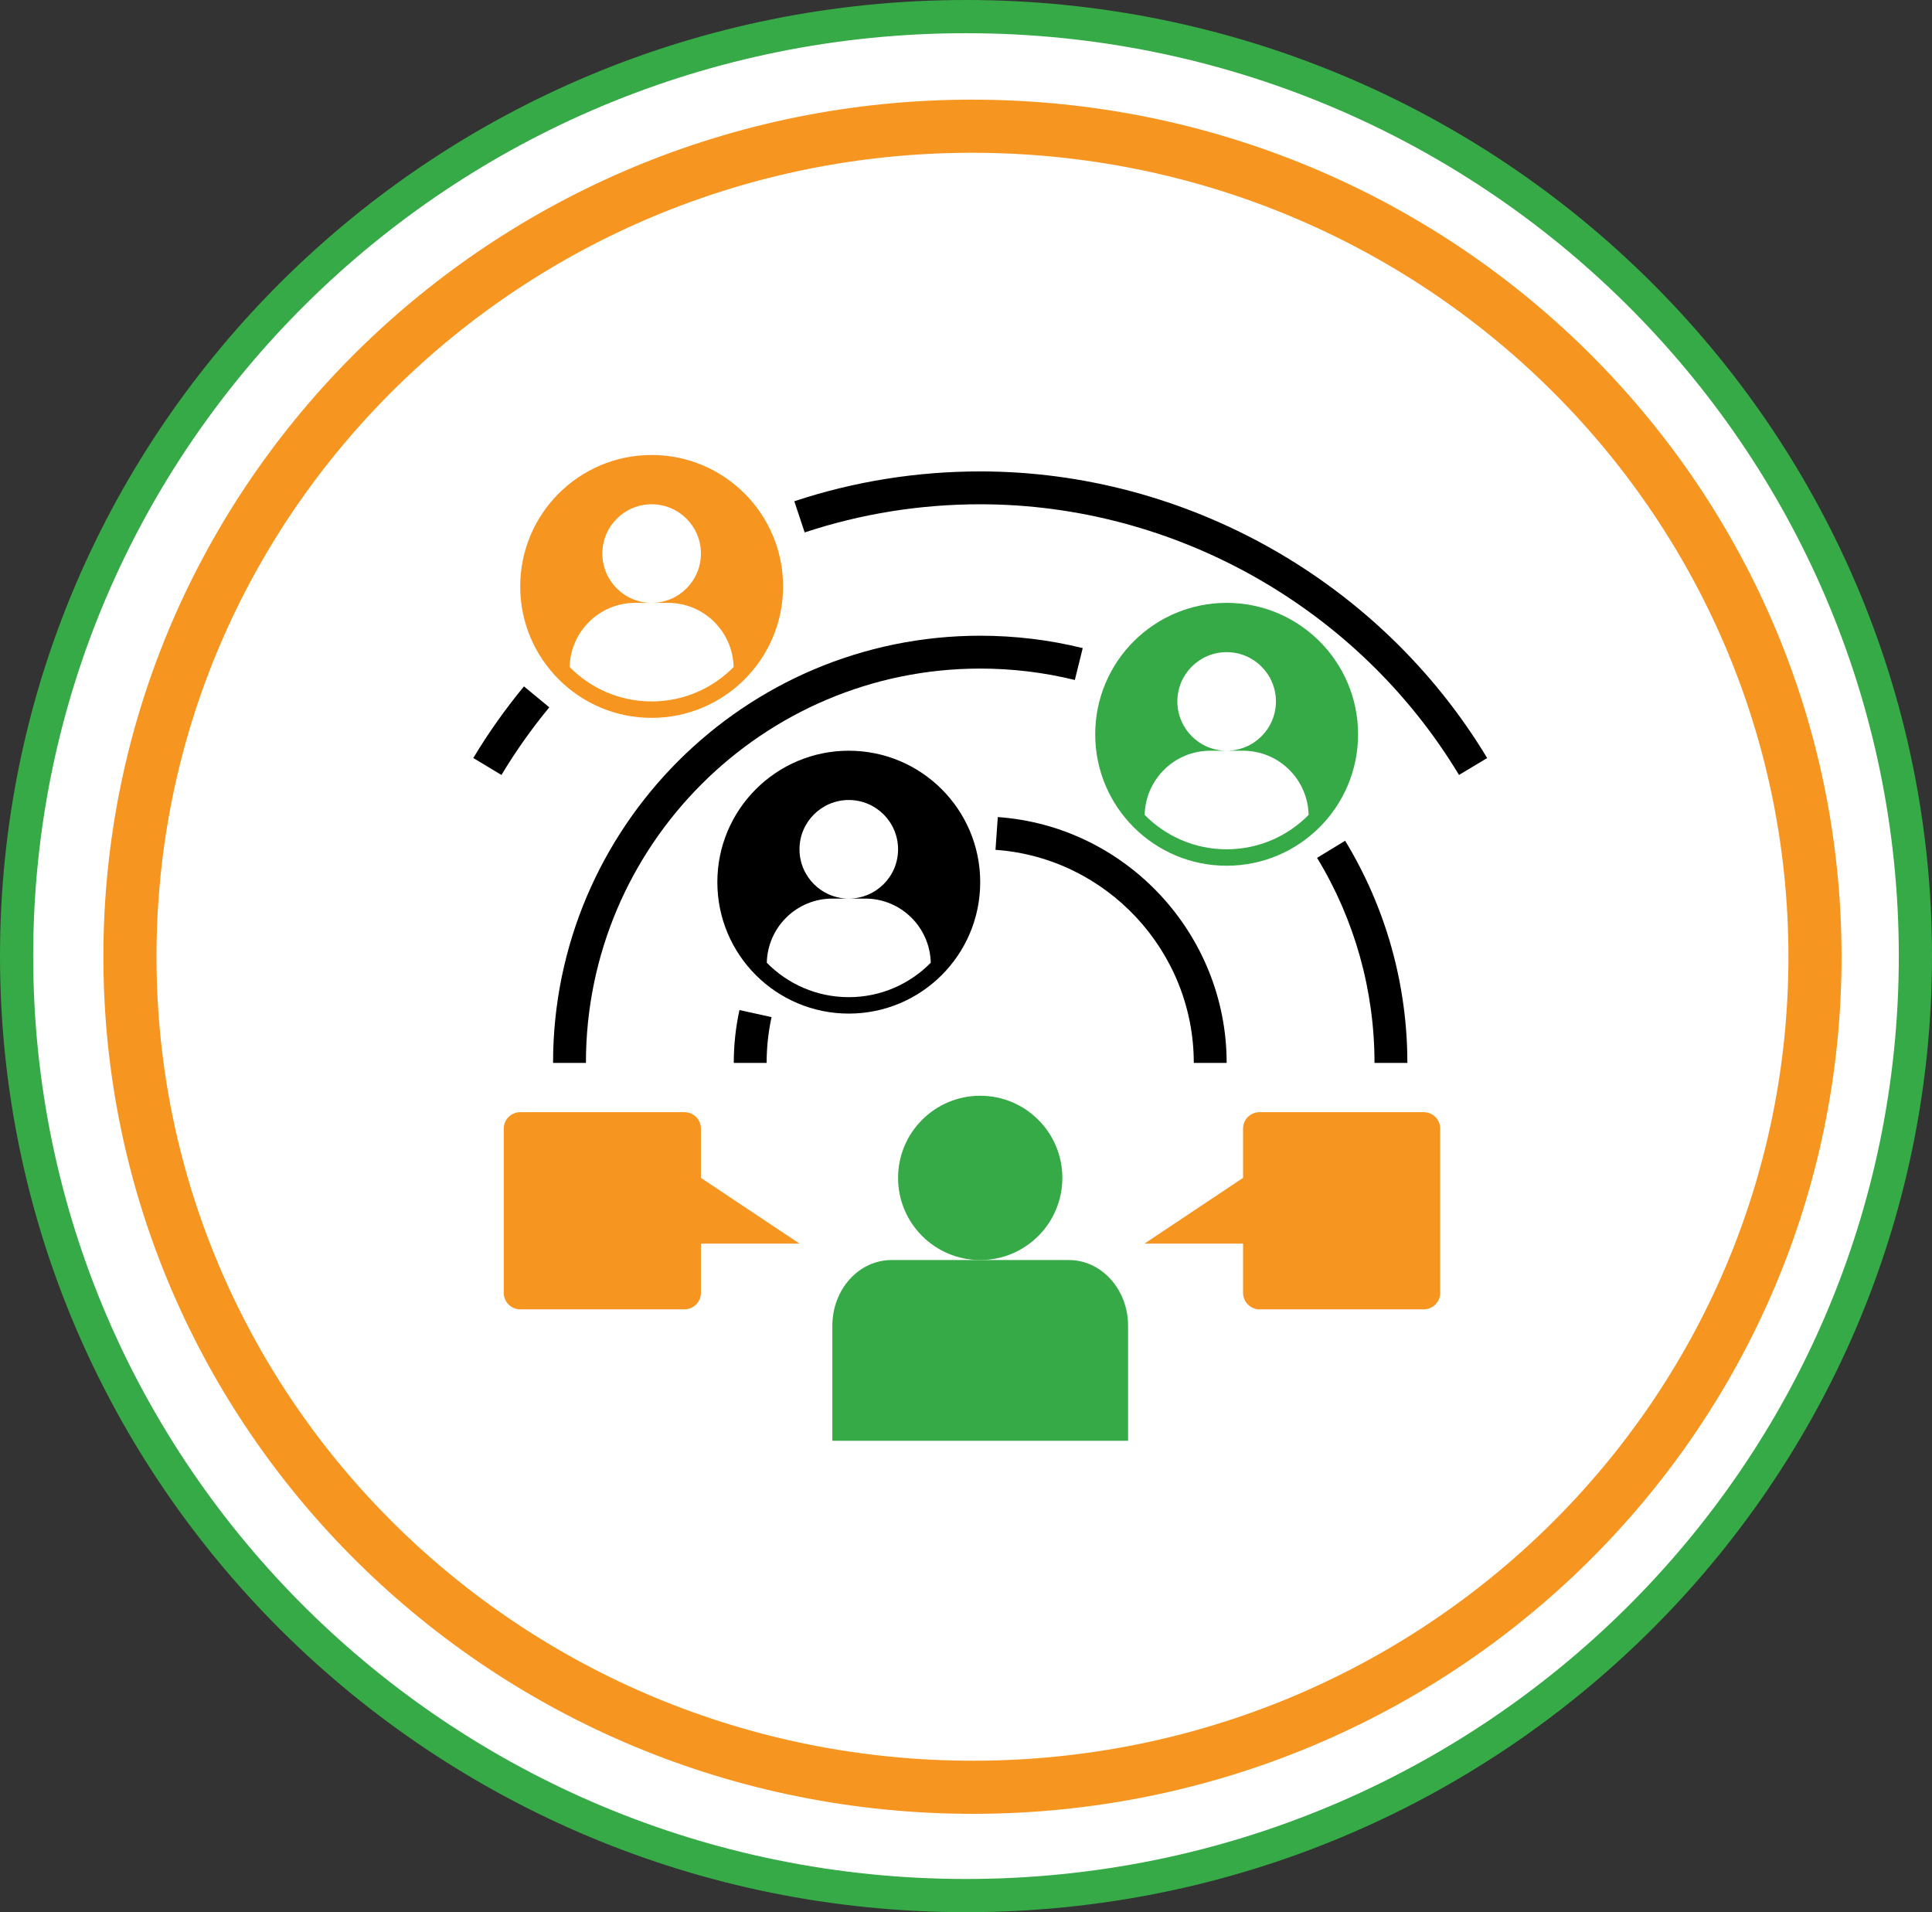 <svg width="291" height="288" viewBox="0 0 291 288" fill="none" xmlns="http://www.w3.org/2000/svg">
<rect x="0" y="0" width="291" height="288" fill="#333333" stroke="none"/>
<path d="M2.5 144C2.5 222.124 66.499 285.5 145.5 285.5C224.501 285.5 288.5 222.124 288.5 144C288.5 65.876 224.501 2.5 145.5 2.5C66.499 2.5 2.5 65.876 2.5 144Z" fill="white" stroke="#36AA46" stroke-width="5"/>
<path d="M273.367 145.551C272.577 214.579 215.176 269.983 145.041 269.18C74.907 268.377 18.789 211.674 19.579 142.646C20.369 73.618 77.77 18.215 147.905 19.018C218.039 19.82 274.157 76.523 273.367 145.551Z" fill="white" stroke="url(#paint0_angular_2411_5431)" stroke-width="8"/>
<path d="M147.641 189.78C154.474 189.78 160.013 184.241 160.013 177.407C160.013 170.574 154.474 165.035 147.641 165.035C140.807 165.035 135.268 170.574 135.268 177.407C135.268 184.241 140.807 189.78 147.641 189.78Z" fill="#36AA46"/>
<path d="M169.911 199.678C169.911 194.212 165.922 189.78 161.002 189.78H147.64H134.277C129.358 189.78 125.369 194.212 125.369 199.678V217H169.911V199.678Z" fill="#36AA46"/>
<path d="M149.942 127.996C166.69 129.182 179.81 143.274 179.81 160.086H184.759C184.759 140.688 169.617 124.425 150.289 123.062L149.942 127.996Z" fill="black"/>
<path d="M111.378 152.132C110.809 154.725 110.522 157.403 110.522 160.085H115.471C115.471 157.759 115.721 155.438 116.213 153.191L111.378 152.132Z" fill="black"/>
<path d="M198.378 129.206C204.037 138.498 207.029 149.178 207.029 160.086H211.978C211.978 148.27 208.736 136.701 202.604 126.627L198.378 129.206Z" fill="black"/>
<path d="M83.303 160.085H88.252C88.252 127.34 114.896 100.697 147.641 100.697C152.474 100.697 157.269 101.276 161.894 102.416L163.08 97.613C158.069 96.376 152.875 95.748 147.641 95.748C112.166 95.748 83.303 124.608 83.303 160.085Z" fill="black"/>
<path d="M147.64 71.002C138.054 71.002 128.634 72.514 119.641 75.496L121.2 80.192C129.688 77.379 138.584 75.951 147.64 75.951C176.974 75.951 204.609 91.573 219.758 116.721L223.997 114.17C207.957 87.544 178.701 71.002 147.64 71.002Z" fill="black"/>
<path d="M82.736 106.531L78.92 103.381C76.119 106.774 73.55 110.404 71.286 114.168L75.528 116.719C77.665 113.163 80.091 109.736 82.736 106.531Z" fill="black"/>
<path d="M189.707 197.203H214.452C215.818 197.203 216.927 196.095 216.927 194.729V169.983C216.927 168.617 215.818 167.509 214.452 167.509H189.707C188.341 167.509 187.232 168.617 187.232 169.983V177.407L172.385 187.305H187.232V194.729C187.232 196.095 188.341 197.203 189.707 197.203Z" fill="#F79521"/>
<path d="M103.098 167.509H78.353C76.987 167.509 75.878 168.617 75.878 169.983V194.729C75.878 196.095 76.987 197.203 78.353 197.203H103.098C104.464 197.203 105.573 196.095 105.573 194.729V187.305H120.42L105.573 177.407V169.983C105.573 168.617 104.464 167.509 103.098 167.509Z" fill="#F79521"/>
<path d="M184.758 90.799C173.826 90.799 164.962 99.663 164.962 110.595C164.962 121.528 173.826 130.391 184.758 130.391C195.691 130.391 204.554 121.528 204.554 110.595C204.554 99.663 195.691 90.799 184.758 90.799ZM184.758 127.917C179.92 127.917 175.553 125.93 172.41 122.733C172.536 117.378 176.897 113.07 182.284 113.07H184.758C180.658 113.07 177.335 109.746 177.335 105.646C177.335 101.546 180.658 98.222 184.758 98.222C188.858 98.222 192.182 101.546 192.182 105.646C192.182 109.746 188.858 113.07 184.758 113.07H187.233C192.62 113.07 196.98 117.378 197.106 122.733C193.963 125.93 189.596 127.917 184.758 127.917Z" fill="#36AA46"/>
<path d="M147.64 132.865C147.64 121.933 138.777 113.069 127.844 113.069C116.912 113.069 108.048 121.933 108.048 132.865C108.048 143.798 116.912 152.661 127.844 152.661C138.777 152.661 147.64 143.798 147.64 132.865ZM125.37 135.34H127.844C123.744 135.34 120.421 132.016 120.421 127.916C120.421 123.816 123.744 120.492 127.844 120.492C131.944 120.492 135.268 123.816 135.268 127.916C135.268 132.016 131.944 135.34 127.844 135.34H130.319C135.706 135.34 140.066 139.648 140.192 145.003C137.049 148.2 132.682 150.187 127.844 150.187C123.006 150.187 118.639 148.2 115.496 145.003C115.622 139.648 119.983 135.34 125.37 135.34Z" fill="black"/>
<path d="M98.15 68.528C87.218 68.528 78.354 77.392 78.354 88.324C78.354 99.257 87.218 108.12 98.15 108.12C109.083 108.12 117.947 99.257 117.947 88.324C117.947 77.392 109.083 68.528 98.15 68.528ZM98.15 105.646C93.313 105.646 88.945 103.659 85.802 100.462C85.929 95.107 90.289 90.799 95.676 90.799H98.15C94.05 90.799 90.727 87.475 90.727 83.375C90.727 79.275 94.05 75.951 98.15 75.951C102.251 75.951 105.574 79.275 105.574 83.375C105.574 87.475 102.251 90.799 98.15 90.799H100.625C106.012 90.799 110.372 95.107 110.498 100.462C107.356 103.659 102.988 105.646 98.15 105.646Z" fill="#F79521"/>
<defs>
<radialGradient id="paint0_angular_2411_5431" cx="0" cy="0" r="1" gradientUnits="userSpaceOnUse" gradientTransform="translate(146.473 144.099) rotate(90.656) scale(129.089 130.902)">
<stop offset="0.052" stop-color="#F79521" stop-opacity="0.31"/>
<stop offset="0.281" stop-color="#F79521"/>
<stop offset="0.516" stop-color="#F79521" stop-opacity="0.35"/>
<stop offset="0.771" stop-color="#F79521" stop-opacity="0.58"/>
<stop offset="0.922" stop-color="#F79521"/>
</radialGradient>
</defs>
</svg>
